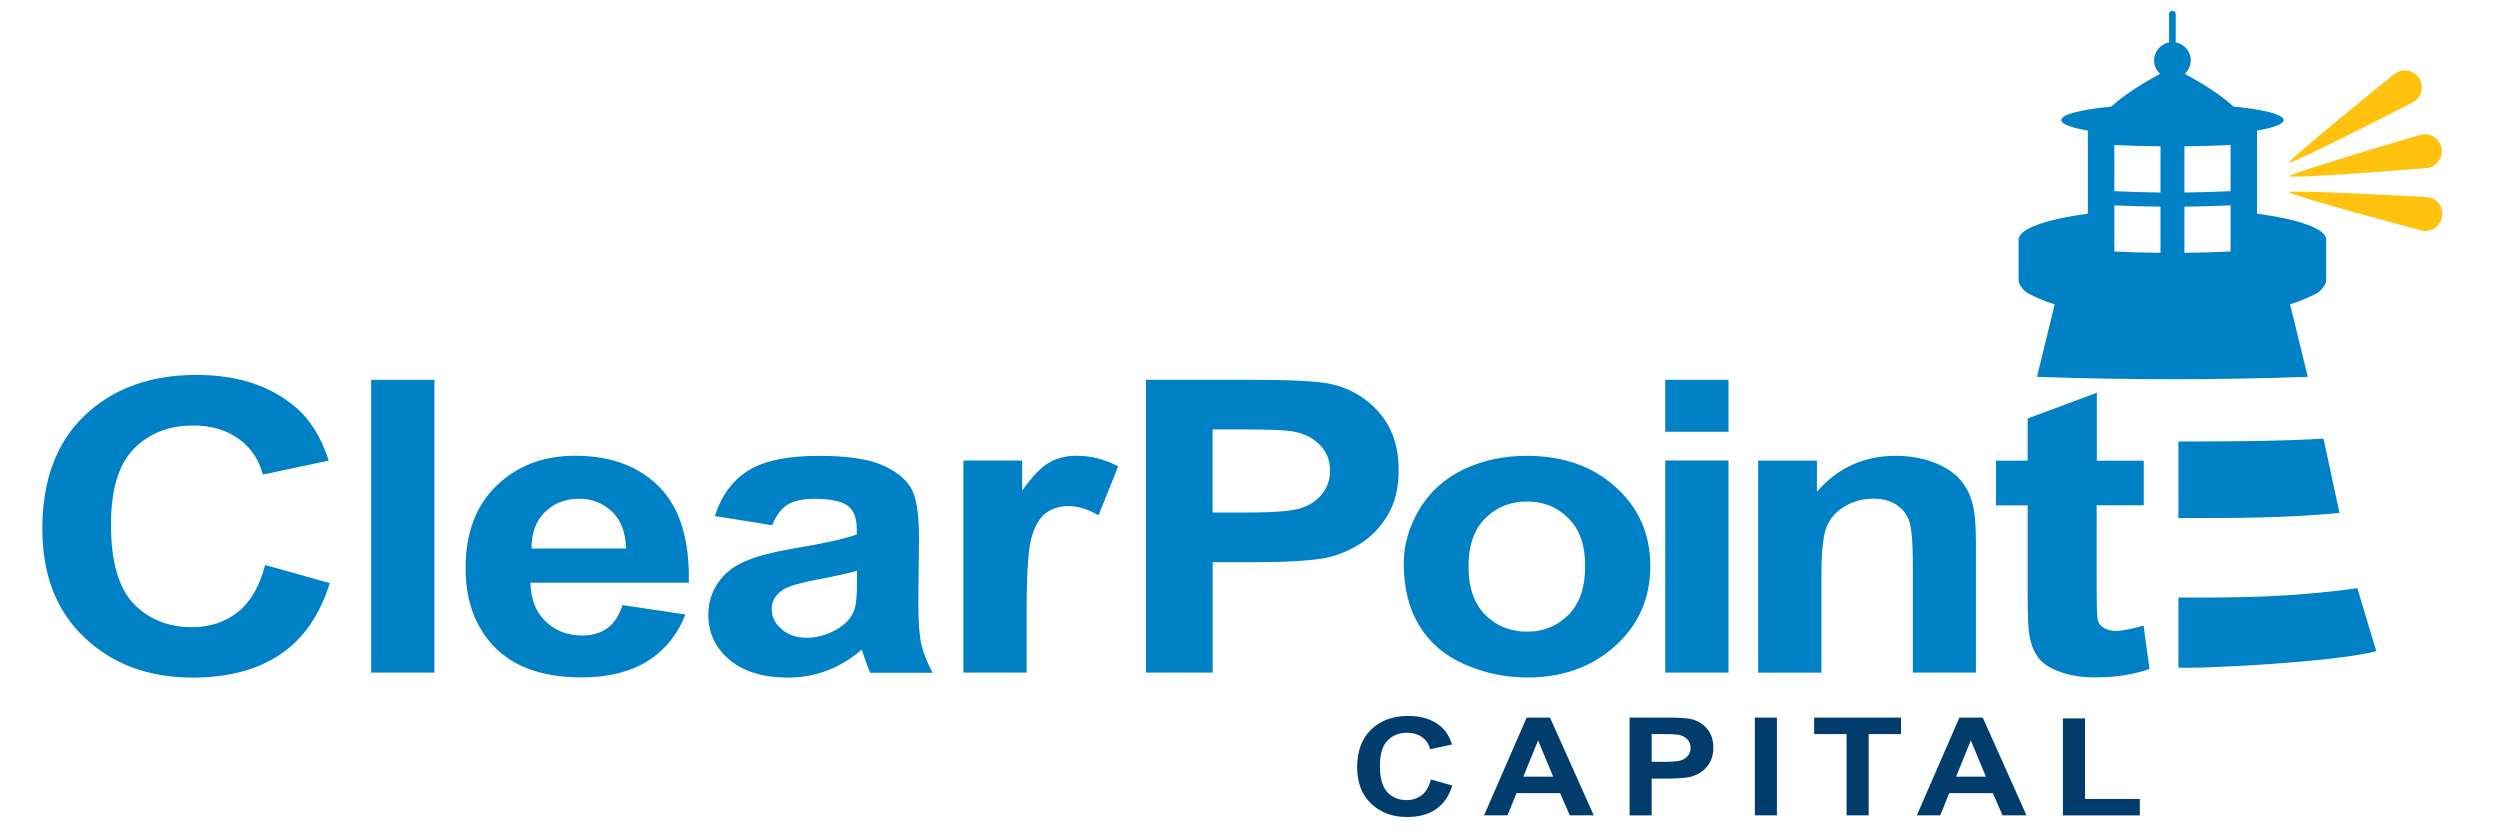 <?xml version="1.0" encoding="UTF-8" standalone="no"?>
<svg xmlns="http://www.w3.org/2000/svg" id="Layer_1" viewBox="0 0 300 100">
  <defs>
    <style>.cls-1{fill:#0081c6;}.cls-1,.cls-2,.cls-3{stroke-width:0px;}.cls-2{fill:#003d6d;}.cls-3{fill:#ffc20e;}</style>
  </defs>
  <path class="cls-2" d="M171.7,93.53l2.57.73c-.39,1.28-1.05,2.23-1.96,2.85s-2.08.93-3.48.93c-1.74,0-3.17-.53-4.29-1.6-1.12-1.06-1.68-2.52-1.68-4.36,0-1.95.56-3.47,1.69-4.55,1.13-1.08,2.61-1.62,4.44-1.62,1.6,0,2.91.42,3.91,1.27.6.5,1.04,1.22,1.34,2.16l-2.62.56c-.15-.61-.48-1.09-.97-1.44-.49-.35-1.09-.53-1.79-.53-.97,0-1.76.31-2.36.94-.61.62-.91,1.64-.91,3.03,0,1.48.3,2.54.89,3.17.6.63,1.37.94,2.32.94.7,0,1.31-.2,1.82-.6.51-.4.87-1.03,1.09-1.89Z"/>
  <path class="cls-2" d="M191.25,97.84h-2.88l-1.15-2.66h-5.24l-1.08,2.66h-2.81l5.11-11.73h2.8l5.25,11.73ZM186.38,93.2l-1.81-4.35-1.77,4.35h3.58Z"/>
  <path class="cls-2" d="M195.55,97.84v-11.73h4.25c1.61,0,2.66.06,3.15.18.75.18,1.38.56,1.89,1.15.51.59.76,1.35.76,2.28,0,.72-.15,1.33-.44,1.82-.29.49-.66.88-1.11,1.16-.45.28-.91.47-1.37.56-.63.11-1.55.17-2.75.17h-1.73v4.42h-2.65ZM198.2,88.09v3.33h1.45c1.04,0,1.74-.06,2.09-.18.35-.12.63-.31.83-.58.2-.26.3-.57.3-.91,0-.43-.14-.78-.42-1.06-.28-.28-.63-.45-1.06-.52-.32-.05-.95-.08-1.91-.08h-1.28Z"/>
  <path class="cls-2" d="M210.58,97.84v-11.73h2.65v11.73h-2.65Z"/>
  <path class="cls-2" d="M221.59,97.84v-9.75h-3.89v-1.98h10.42v1.98h-3.88v9.75h-2.65Z"/>
  <path class="cls-2" d="M243.18,97.84h-2.88l-1.15-2.66h-5.24l-1.08,2.66h-2.81l5.11-11.73h2.8l5.25,11.73ZM238.31,93.2l-1.81-4.35-1.77,4.35h3.58Z"/>
  <path class="cls-2" d="M247.55,97.84v-11.63h2.65v9.66h6.58v1.98h-9.23Z"/>
  <path class="cls-3" d="M292.99,17.84s0-.04,0-.06c-.2-1.11-1.26-1.84-2.37-1.64-.46.08-16.01,4.73-15.95,5,.08.34,16.22-.91,16.68-.99,1.03-.19,1.72-1.11,1.66-2.13,0-.05,0-.09,0-.14,0-.01,0-.02-.01-.03Z"/>
  <path class="cls-3" d="M290.33,9.43s-.02-.04-.03-.05c-.61-.94-1.87-1.22-2.81-.61-.39.25-12.98,10.51-12.82,10.73.21.29,14.64-7.06,15.02-7.31.88-.57,1.16-1.69.72-2.6-.02-.04-.03-.09-.06-.13,0-.01-.02-.02-.02-.03Z"/>
  <path class="cls-3" d="M293.04,26.06s.01-.04.02-.06c.18-1.11-.57-2.15-1.68-2.33-.46-.08-16.67-.89-16.7-.62-.04.35,15.59,4.56,16.05,4.64,1.03.17,1.99-.47,2.27-1.45.02-.05.04-.09.05-.14,0-.01,0-.02,0-.04Z"/>
  <path class="cls-1" d="M31.82,67.8l7.75,2.18c-1.19,3.83-3.16,6.68-5.93,8.54-2.76,1.86-6.27,2.79-10.52,2.79-5.26,0-9.58-1.59-12.96-4.78-3.38-3.19-5.08-7.54-5.08-13.07,0-5.85,1.7-10.39,5.1-13.62,3.4-3.23,7.87-4.85,13.42-4.85,4.84,0,8.77,1.27,11.8,3.81,1.8,1.5,3.15,3.66,4.05,6.47l-7.91,1.68c-.47-1.82-1.44-3.26-2.93-4.31-1.48-1.05-3.29-1.58-5.41-1.58-2.93,0-5.31.93-7.14,2.8-1.83,1.87-2.74,4.9-2.74,9.08,0,4.44.9,7.6,2.7,9.49,1.8,1.88,4.14,2.83,7.02,2.83,2.12,0,3.95-.6,5.48-1.8,1.53-1.2,2.63-3.08,3.29-5.65Z"/>
  <path class="cls-1" d="M44.54,80.71v-35.13h7.59v35.13h-7.59Z"/>
  <path class="cls-1" d="M74.69,72.61l7.56,1.13c-.97,2.46-2.51,4.33-4.6,5.62-2.1,1.29-4.72,1.93-7.87,1.93-4.99,0-8.68-1.45-11.07-4.34-1.89-2.32-2.84-5.24-2.84-8.77,0-4.22,1.24-7.52,3.73-9.91,2.48-2.39,5.62-3.58,9.42-3.58,4.27,0,7.63,1.25,10.1,3.75,2.47,2.5,3.64,6.33,3.54,11.49h-19.01c.05,2,.67,3.55,1.84,4.66,1.17,1.11,2.63,1.67,4.37,1.67,1.19,0,2.19-.29,3-.86.81-.58,1.42-1.5,1.84-2.78ZM75.12,65.81c-.05-1.95-.62-3.43-1.7-4.44-1.08-1.01-2.39-1.52-3.94-1.52-1.66,0-3.02.54-4.1,1.61-1.08,1.07-1.61,2.52-1.59,4.36h11.34Z"/>
  <path class="cls-1" d="M92.68,63.03l-6.89-1.1c.77-2.46,2.11-4.28,4-5.46,1.89-1.18,4.7-1.77,8.42-1.77,3.38,0,5.9.36,7.56,1.07,1.66.71,2.82,1.61,3.5,2.71s1.01,3.1,1.01,6.03l-.08,7.86c0,2.24.12,3.89.36,4.95.24,1.06.7,2.2,1.36,3.41h-7.51c-.2-.45-.44-1.11-.73-1.99-.13-.4-.22-.66-.27-.79-1.3,1.12-2.68,1.96-4.16,2.52-1.48.56-3.05.84-4.72.84-2.95,0-5.28-.71-6.98-2.13s-2.55-3.22-2.55-5.39c0-1.44.39-2.72,1.16-3.85.77-1.13,1.86-1.99,3.25-2.59,1.39-.6,3.41-1.12,6.03-1.57,3.55-.59,6-1.14,7.37-1.65v-.67c0-1.29-.36-2.22-1.08-2.77-.72-.55-2.08-.83-4.08-.83-1.35,0-2.4.24-3.16.71-.76.47-1.37,1.3-1.84,2.48ZM102.83,68.49c-.97.29-2.51.63-4.62,1.03-2.11.4-3.48.79-4.13,1.17-.99.62-1.48,1.41-1.48,2.37s.4,1.76,1.19,2.44c.79.69,1.8,1.03,3.02,1.03,1.37,0,2.67-.4,3.92-1.2.92-.61,1.52-1.35,1.81-2.23.2-.58.3-1.67.3-3.28v-1.34Z"/>
  <path class="cls-1" d="M123.2,80.71h-7.59v-25.45h7.05v3.62c1.21-1.71,2.29-2.84,3.25-3.38.96-.54,2.06-.81,3.28-.81,1.73,0,3.39.42,4.99,1.27l-2.35,5.87c-1.28-.73-2.47-1.1-3.56-1.1s-1.96.26-2.7.78c-.74.52-1.32,1.46-1.74,2.82-.42,1.36-.63,4.2-.63,8.53v7.86Z"/>
  <path class="cls-1" d="M137.52,80.71v-35.13h12.82c4.86,0,8.03.18,9.5.53,2.27.53,4.17,1.67,5.7,3.44s2.3,4.05,2.3,6.84c0,2.16-.44,3.97-1.32,5.44-.88,1.47-2,2.62-3.36,3.46-1.36.84-2.74,1.39-4.14,1.67-1.91.34-4.67.5-8.29.5h-5.21v13.25h-7.99ZM145.51,51.53v9.97h4.37c3.15,0,5.26-.18,6.32-.55,1.06-.37,1.89-.94,2.5-1.73.6-.78.9-1.69.9-2.73,0-1.28-.42-2.33-1.27-3.16s-1.92-1.35-3.21-1.56c-.95-.16-2.87-.24-5.75-.24h-3.86Z"/>
  <path class="cls-1" d="M168.45,67.63c0-2.24.62-4.4,1.86-6.49,1.24-2.09,3-3.69,5.28-4.79s4.82-1.65,7.63-1.65c4.34,0,7.89,1.25,10.66,3.75,2.77,2.5,4.16,5.66,4.16,9.48s-1.4,7.04-4.2,9.57c-2.8,2.53-6.32,3.8-10.57,3.8-2.63,0-5.13-.53-7.52-1.58-2.39-1.05-4.2-2.6-5.44-4.64-1.24-2.04-1.86-4.52-1.86-7.44ZM176.22,67.99c0,2.52.67,4.46,2.02,5.8,1.35,1.34,3.01,2.01,4.99,2.01s3.64-.67,4.98-2.01c1.34-1.34,2.01-3.29,2.01-5.85s-.67-4.41-2.01-5.75c-1.34-1.34-3-2.01-4.98-2.01s-3.65.67-4.99,2.01c-1.35,1.34-2.02,3.27-2.02,5.8Z"/>
  <path class="cls-1" d="M199.83,51.81v-6.23h7.59v6.23h-7.59ZM199.83,80.71v-25.45h7.59v25.45h-7.59Z"/>
  <path class="cls-1" d="M237.13,80.71h-7.59v-12.99c0-2.75-.16-4.52-.49-5.33-.32-.81-.85-1.43-1.58-1.88-.73-.45-1.61-.67-2.63-.67-1.31,0-2.49.32-3.54.96-1.04.64-1.76,1.49-2.15,2.54-.39,1.05-.58,3-.58,5.85v11.53h-7.59v-25.45h7.05v3.74c2.5-2.88,5.65-4.31,9.45-4.31,1.67,0,3.2.27,4.59.8,1.39.54,2.43,1.22,3.14,2.05.71.83,1.21,1.77,1.48,2.83.28,1.05.42,2.56.42,4.53v15.81Z"/>
  <path class="cls-1" d="M257.25,55.26v5.37h-5.65v10.26c0,2.08.05,3.29.16,3.63.11.34.35.63.74.85s.85.34,1.4.34c.77,0,1.87-.22,3.33-.65l.71,5.22c-1.92.67-4.1,1.01-6.54,1.01-1.49,0-2.84-.2-4.03-.61-1.2-.41-2.08-.93-2.63-1.58s-.95-1.52-1.16-2.62c-.18-.78-.26-2.36-.26-4.74v-11.09h-3.8v-5.37h3.8v-5.06l8.3-3.09v8.15h5.65Z"/>
  <path class="cls-1" d="M279.15,28.76c0-1.3-3.3-2.45-8.31-3.12v-9.97c1.99-.34,3.19-.78,3.19-1.26,0-.68-2.39-1.27-6-1.62-1.94-1.73-3.9-2.84-5.85-3.93.43-.4.71-.97.71-1.61,0-1.08-.78-1.97-1.8-2.16V1.69c0-.22-.18-.4-.4-.4s-.4.18-.4.4v3.4c-1.02.19-1.8,1.08-1.8,2.16,0,.64.28,1.21.71,1.61-1.96,1.1-3.91,2.21-5.85,3.93-3.61.35-6,.94-6,1.62,0,.48,1.21.92,3.19,1.26v9.97c-5,.67-8.31,1.82-8.31,3.12v4.83c0,.3.12.6.35.88.26.41.66.69,1.11.9.76.36,1.69.81,2.87,1.15l-2.12,8.7c10.83.38,21.66.38,32.49,0l-2.12-8.7c1.17-.35,2.11-.8,2.87-1.15.45-.21.85-.49,1.11-.9.23-.29.35-.58.35-.88v-4.83ZM253.72,30.18c0-1.85,0-3.69,0-5.54,1.84.09,3.69.14,5.54.16,0,1.85,0,3.69,0,5.54-1.85-.02-3.69-.07-5.54-.16ZM259.26,23.1c-1.85-.02-3.69-.07-5.54-.16,0-1.85,0-3.69,0-5.54,1.84.09,3.69.14,5.54.16,0,1.85,0,3.69,0,5.54ZM262.13,17.56c1.85-.02,3.69-.07,5.54-.16,0,1.85,0,3.69,0,5.54-1.84.09-3.69.14-5.54.16,0-1.85,0-3.69,0-5.54ZM267.67,30.18c-1.84.09-3.69.14-5.54.16,0-1.85,0-3.69,0-5.54,1.85-.02,3.69-.07,5.54-.16,0,1.85,0,3.69,0,5.54Z"/>
  <path class="cls-1" d="M282.89,70.58c-7.67,1.07-14.11,1.17-21.48,1.12,0,2.8,0,5.6,0,8.39,0,.25,18.02-.46,23.75-1.95-.76-2.48-1.52-5.01-2.28-7.57Z"/>
  <path class="cls-1" d="M261.41,62.17c6.55,0,12.73.02,19.33-.62l-1.92-8.91c-5.82.33-11.6.33-17.41.34v9.19Z"/>
</svg>
